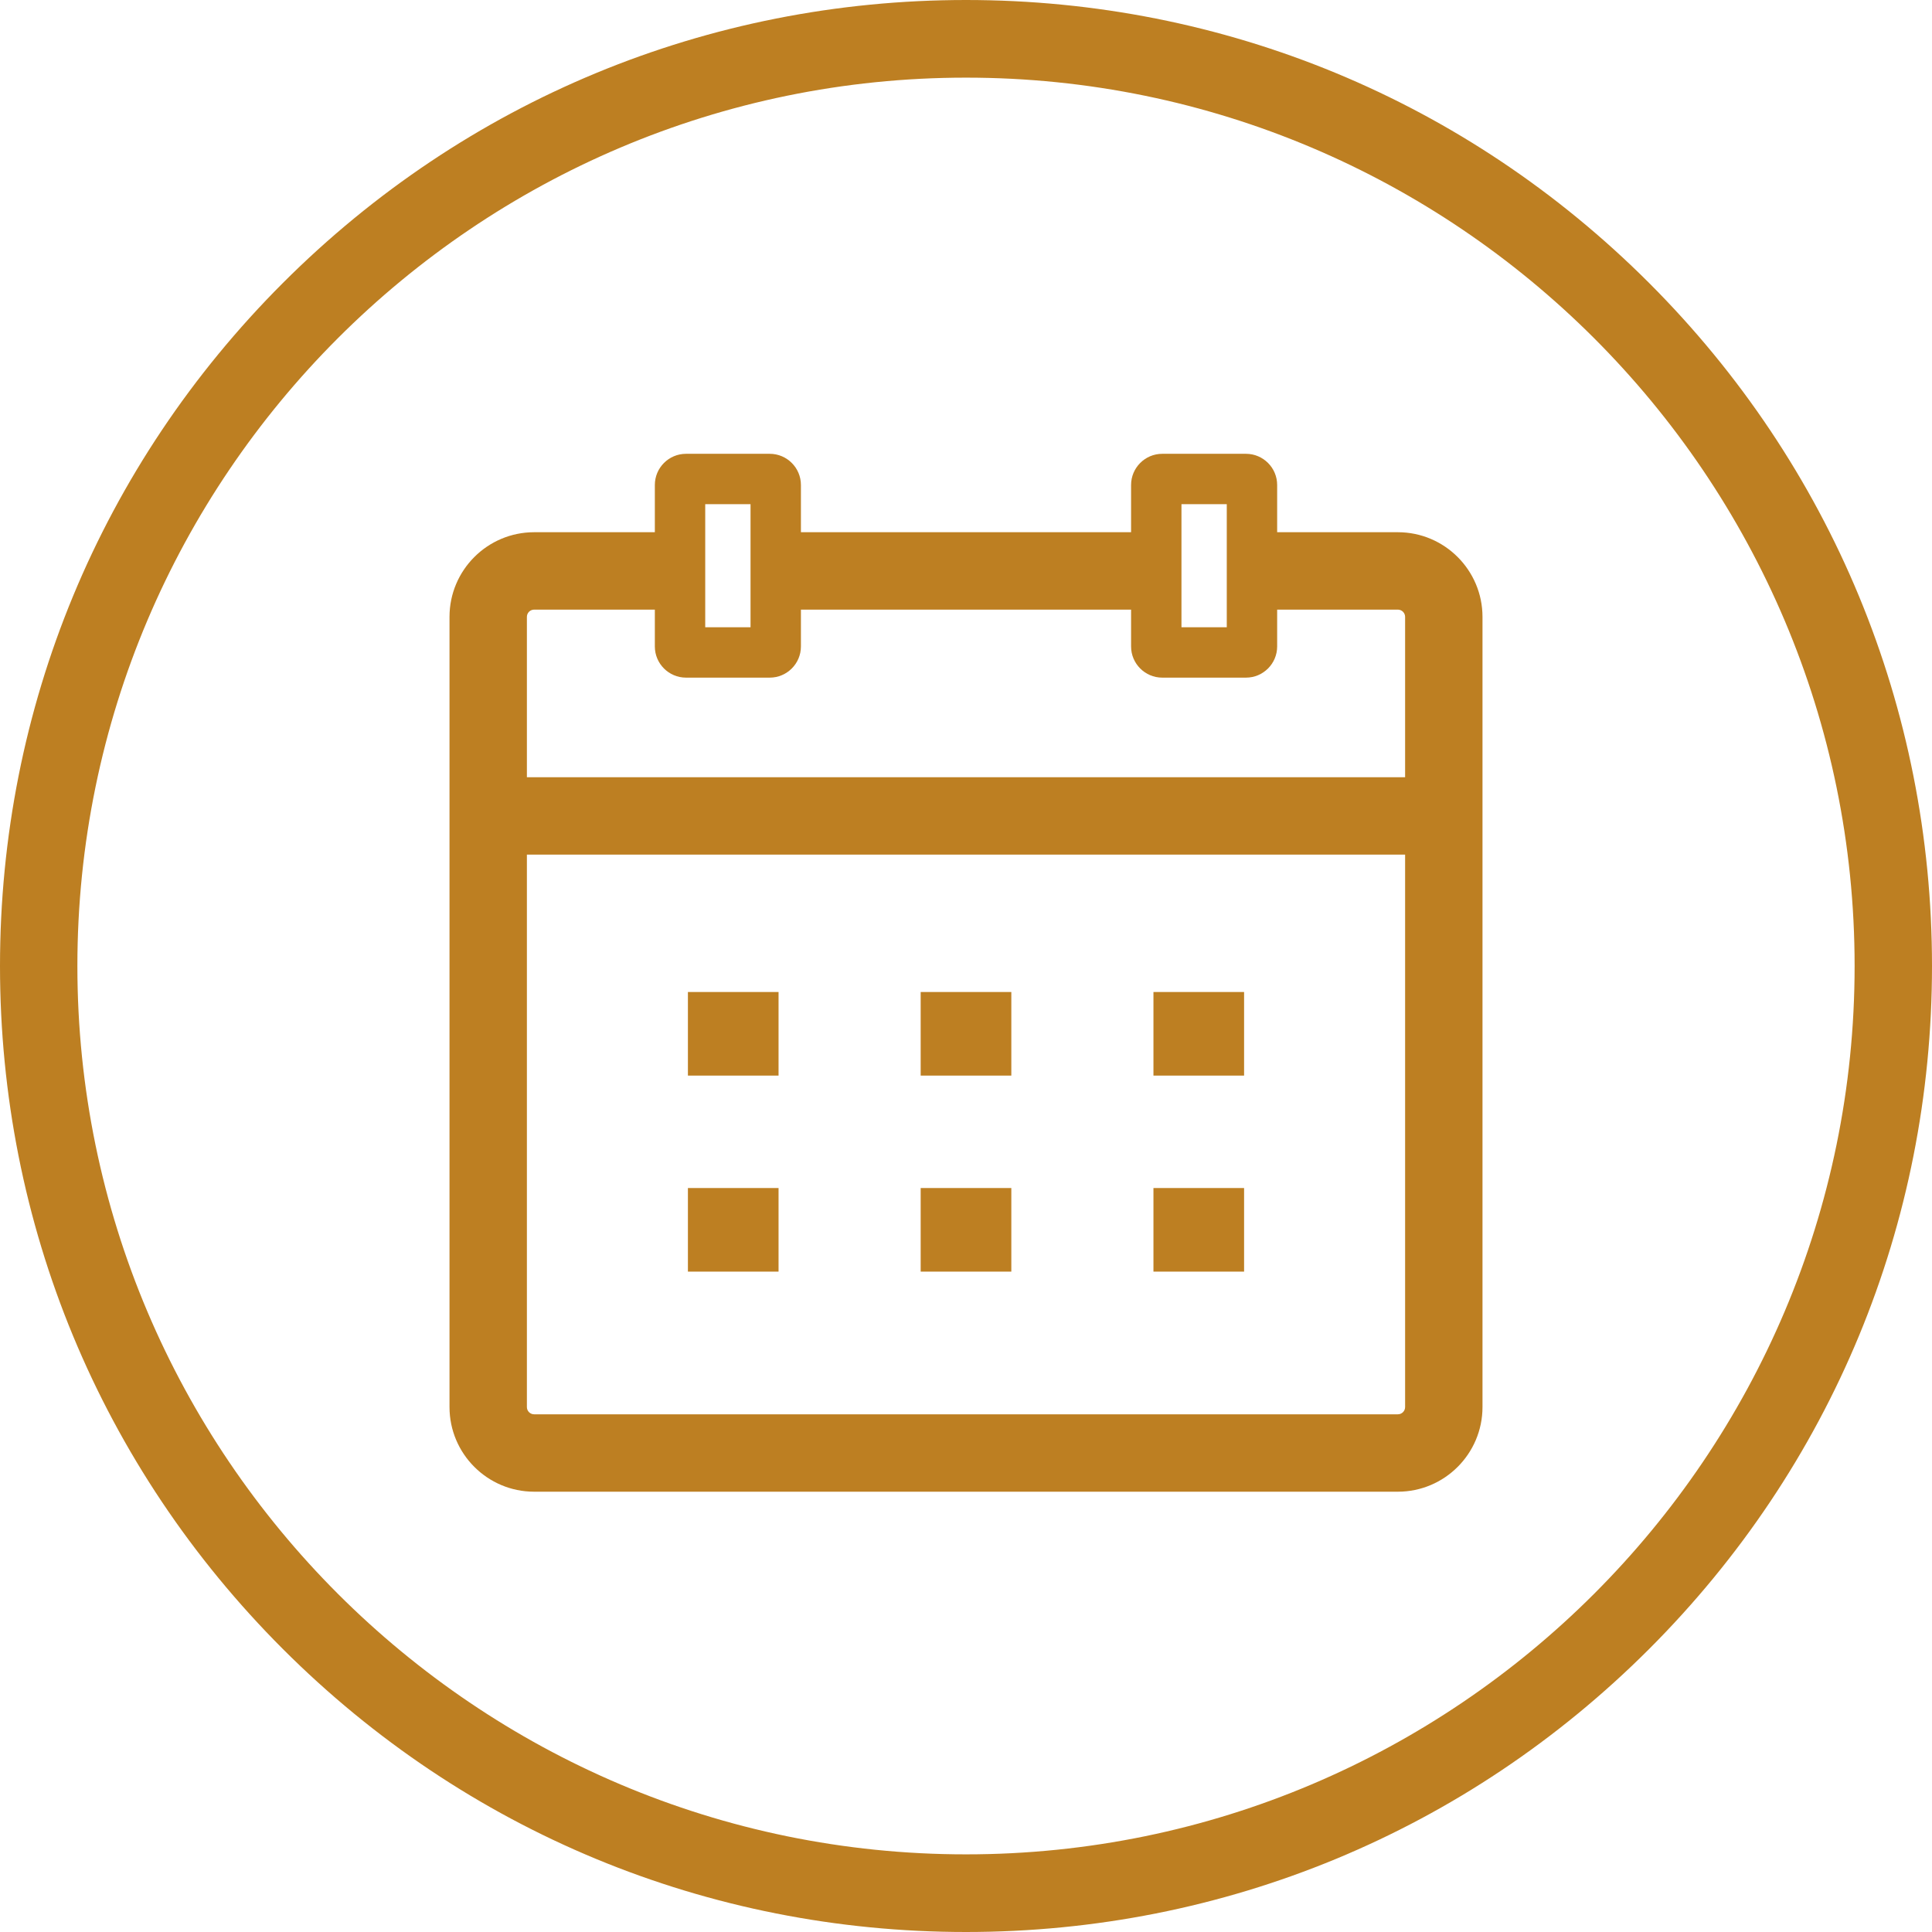 <?xml version="1.0" encoding="UTF-8" standalone="no"?><svg xmlns="http://www.w3.org/2000/svg" xmlns:xlink="http://www.w3.org/1999/xlink" fill="#bd7f22" height="500" preserveAspectRatio="xMidYMid meet" version="1" viewBox="0.0 0.0 500.0 500.0" width="500" zoomAndPan="magnify"><g id="change1_1"><path d="M 250 20.094 C 376.809 20.094 479.973 123.23 479.973 250 C 479.973 376.77 376.809 479.906 250 479.906 C 123.191 479.906 20.027 376.77 20.027 250 C 20.027 123.23 123.191 20.094 250 20.094 Z M 250 500 C 316.77 500 379.547 474 426.766 426.789 C 473.992 379.566 500 316.781 500 250 C 500 183.215 473.992 120.43 426.766 73.211 C 379.547 26 316.77 0 250 0 C 183.23 0 120.453 26 73.234 73.211 C 26.008 120.43 0 183.215 0 250 C 0 316.781 26.008 379.566 73.234 426.789 C 120.453 474 183.23 500 250 500" fill="inherit"/><path d="M 136.359 221.18 L 363.641 221.18 L 363.641 364.145 C 363.641 365.18 362.797 366.02 361.766 366.02 L 138.234 366.02 C 137.203 366.02 136.359 365.18 136.359 364.145 Z M 136.359 159.645 C 136.359 158.609 137.203 157.77 138.234 157.77 L 169.473 157.77 L 169.473 167.305 C 169.473 171.75 173.09 175.371 177.539 175.371 L 199.211 175.371 C 203.656 175.371 207.277 171.75 207.277 167.305 L 207.277 157.77 L 292.723 157.77 L 292.723 167.305 C 292.723 171.75 296.344 175.371 300.789 175.371 L 322.461 175.371 C 326.91 175.371 330.527 171.75 330.527 167.305 L 330.527 157.77 L 361.766 157.77 C 362.797 157.77 363.641 158.609 363.641 159.645 L 363.641 201.152 L 136.359 201.152 Z M 182.512 130.484 L 194.238 130.484 L 194.238 162.332 L 182.512 162.332 Z M 305.762 130.484 L 317.488 130.484 L 317.488 162.332 L 305.762 162.332 Z M 138.234 386.051 L 361.766 386.051 C 373.844 386.051 383.668 376.223 383.668 364.145 L 383.668 159.645 C 383.668 147.566 373.844 137.738 361.766 137.738 L 330.527 137.738 L 330.527 125.512 C 330.527 121.062 326.91 117.445 322.461 117.445 L 300.789 117.445 C 296.344 117.445 292.723 121.062 292.723 125.512 L 292.723 137.738 L 207.277 137.738 L 207.277 125.512 C 207.277 121.062 203.656 117.445 199.211 117.445 L 177.539 117.445 C 173.09 117.445 169.473 121.062 169.473 125.512 L 169.473 137.738 L 138.234 137.738 C 126.156 137.738 116.332 147.566 116.332 159.645 L 116.332 364.145 C 116.332 376.223 126.156 386.051 138.234 386.051" fill="inherit"/><path d="M 201.488 307.461 L 178.031 307.461 L 178.031 329.094 L 201.488 329.094 L 201.488 307.461" fill="inherit"/><path d="M 261.73 307.461 L 238.27 307.461 L 238.27 329.094 L 261.73 329.094 L 261.73 307.461" fill="inherit"/><path d="M 321.969 307.461 L 298.512 307.461 L 298.512 329.094 L 321.969 329.094 L 321.969 307.461" fill="inherit"/><path d="M 201.488 256.73 L 178.031 256.73 L 178.031 278.363 L 201.488 278.363 L 201.488 256.73" fill="inherit"/><path d="M 261.73 256.73 L 238.27 256.73 L 238.27 278.363 L 261.73 278.363 L 261.73 256.73" fill="inherit"/><path d="M 321.969 256.73 L 298.512 256.73 L 298.512 278.363 L 321.969 278.363 L 321.969 256.73" fill="inherit"/></g></svg>